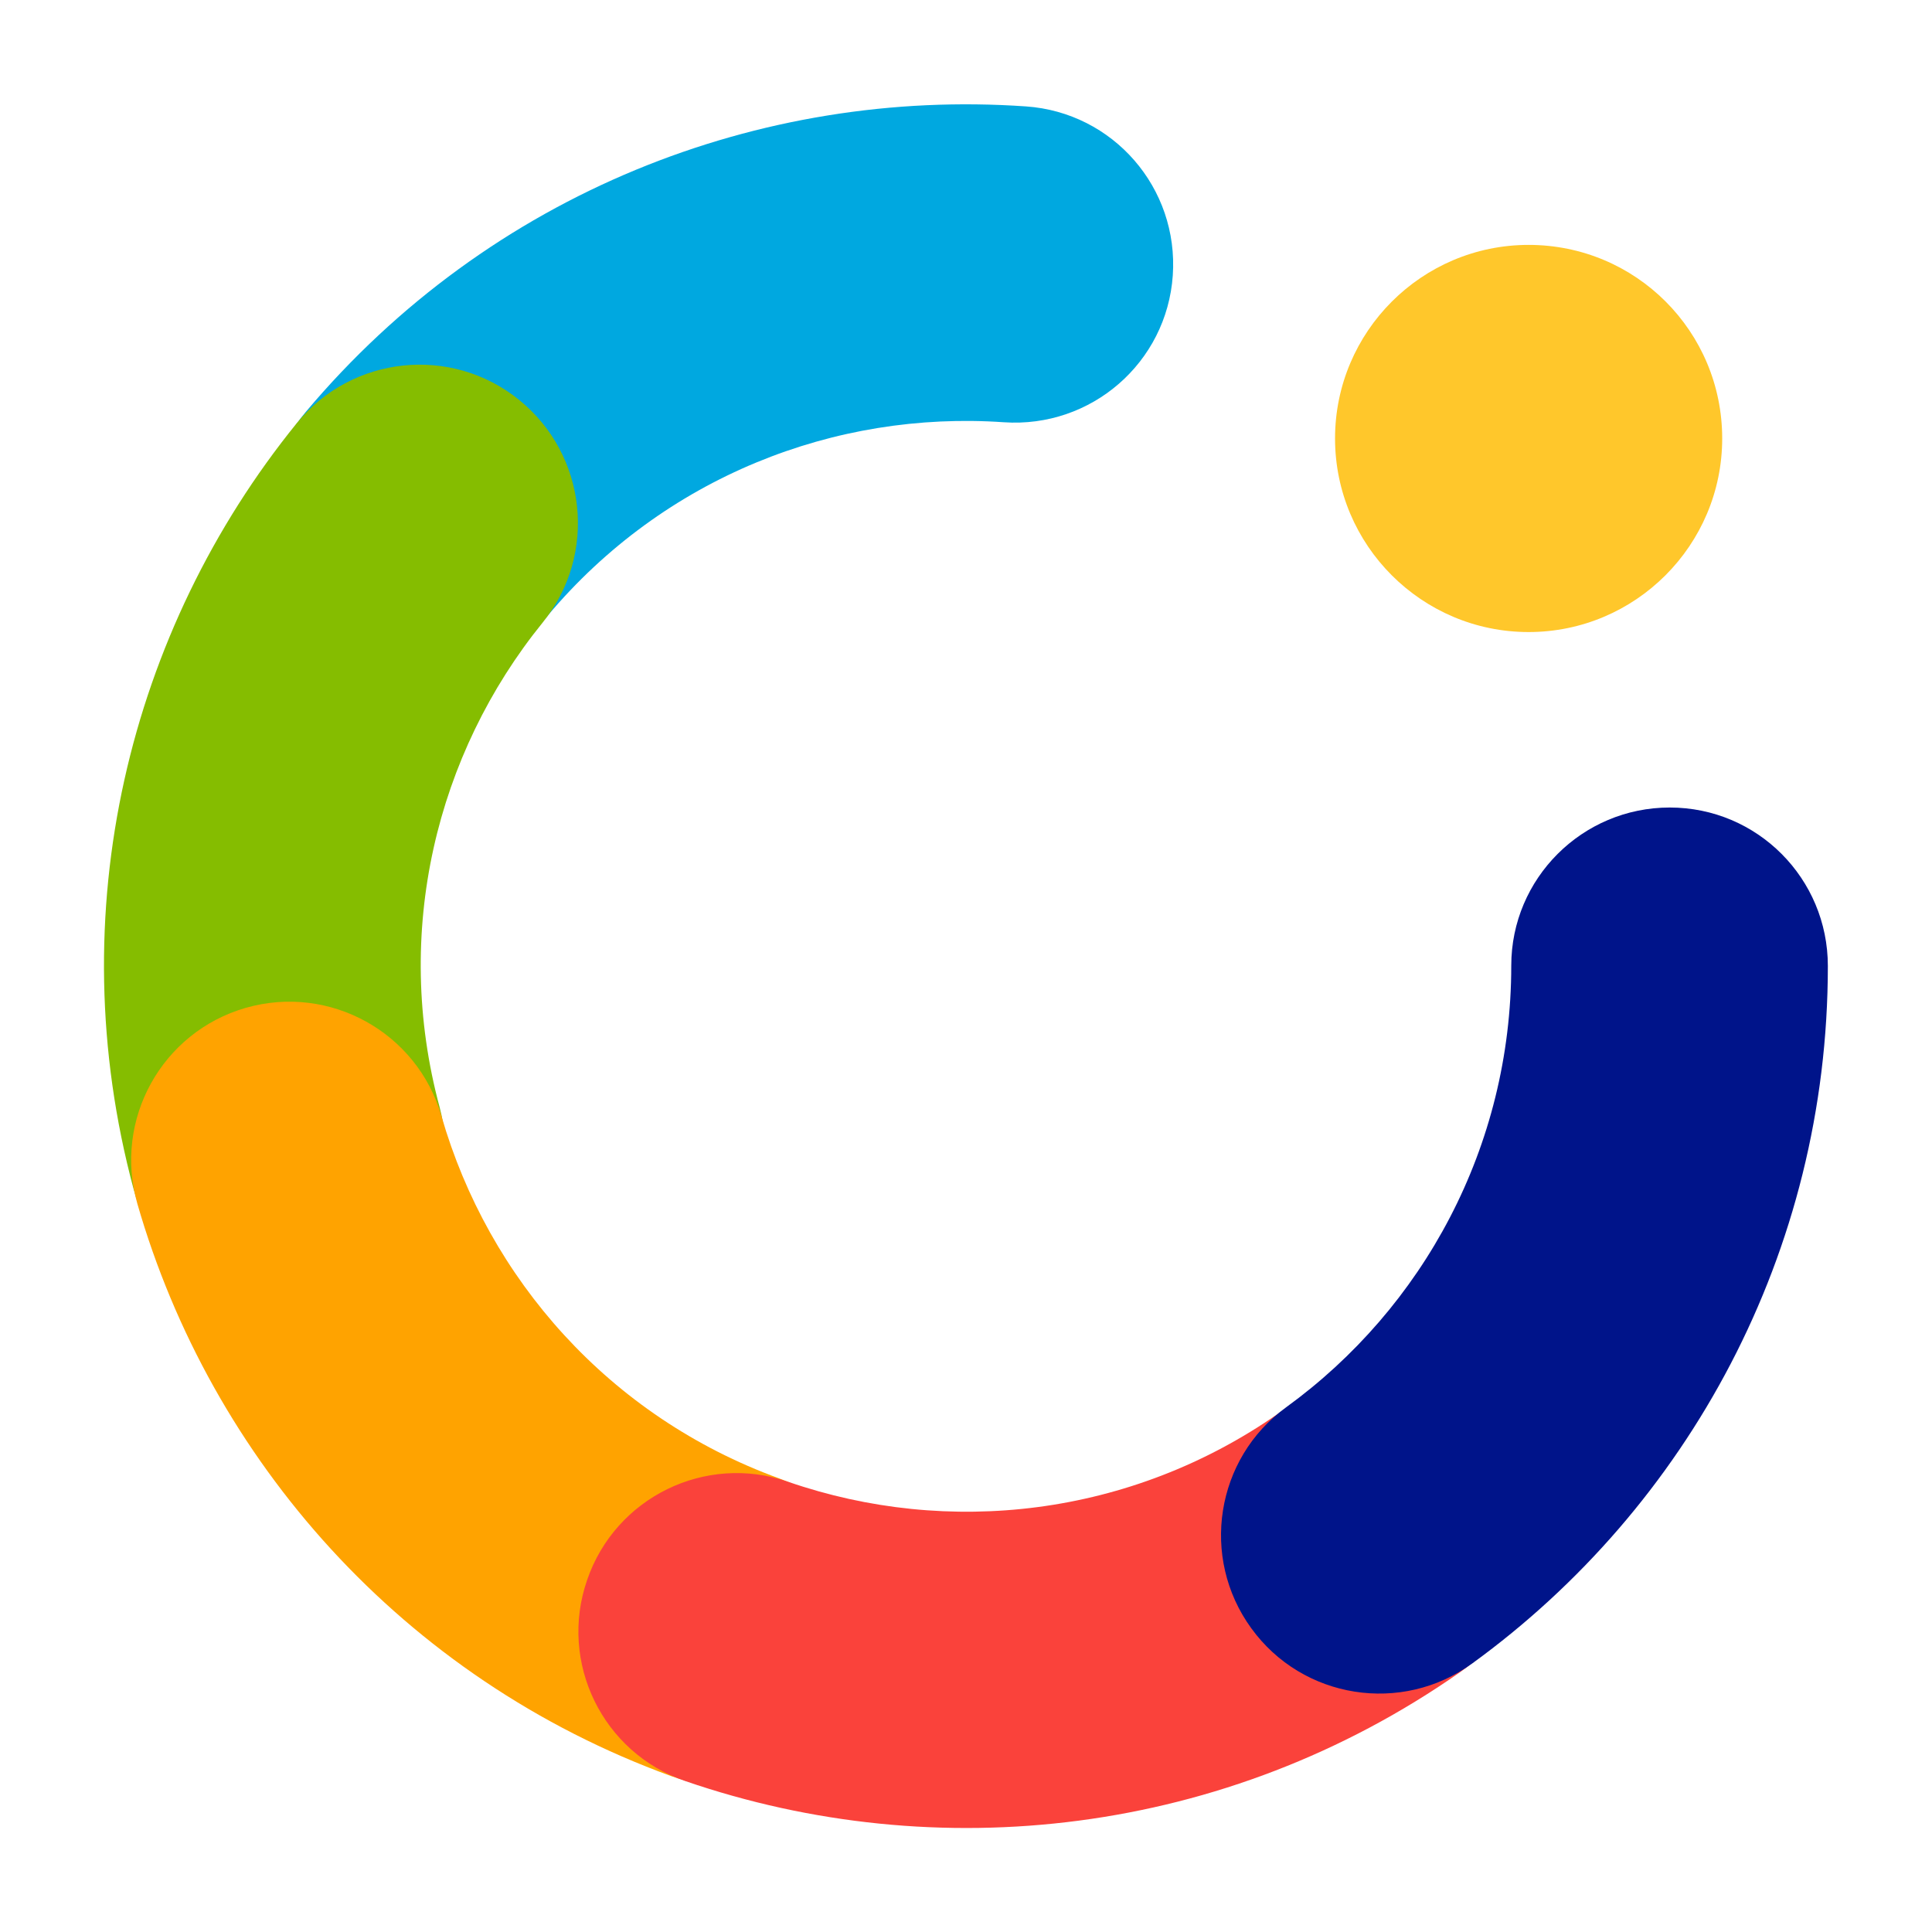 <?xml version="1.0" encoding="utf-8"?>
<!-- Generator: Adobe Illustrator 26.4.1, SVG Export Plug-In . SVG Version: 6.00 Build 0)  -->
<svg version="1.1" id="Layer_1" xmlns="http://www.w3.org/2000/svg" xmlns:xlink="http://www.w3.org/1999/xlink" x="0px" y="0px"
	 viewBox="0 0 512 512" style="enable-background:new 0 0 512 512;" xml:space="preserve">
<style type="text/css">
	.st0{fill:#6C73F8;}
	.st1{display:none;fill:#0A5E58;}
	.st2{fill-rule:evenodd;clip-rule:evenodd;fill:#00A8E0;}
	.st3{fill-rule:evenodd;clip-rule:evenodd;fill:#85BD00;}
	.st4{fill-rule:evenodd;clip-rule:evenodd;fill:#FFA300;}
	.st5{fill-rule:evenodd;clip-rule:evenodd;fill:#FA423B;}
	.st6{fill-rule:evenodd;clip-rule:evenodd;fill:#00148A;}
	.st7{fill:#FFC72B;}
</style>
<g>
	<path class="st2" d="M86.2,168.3c-17.7-14.9-20.1-41.4-5.2-59.1c48.9-58.2,120.6-85.9,190.9-81c23.1,1.6,40.5,21.6,38.9,44.8
		c-1.6,23.1-21.6,40.5-44.8,38.9c-44.7-3.1-90,14.5-120.9,51.3C130.4,180.9,104,183.2,86.2,168.3z"/>
	<path class="st3" d="M86.8,344.8c-22.4,6-45.4-7.3-51.4-29.7C15.7,241.7,34.2,167,78.6,112.2c14.6-18,41-20.8,59-6.2
		c18,14.6,20.8,41,6.2,59c-28.2,34.8-39.8,82-27.3,128.4C122.5,315.8,109.2,338.8,86.8,344.8z"/>
	<path class="st4" d="M231.7,445.6c-7.9,21.8-32,33-53.8,25.1c-71.4-26-122-84-141.5-151.7c-6.4-22.3,6.5-45.5,28.7-51.9
		c22.3-6.4,45.5,6.5,51.9,28.7c12.4,43,44.4,79.6,89.5,96C228.4,399.7,239.6,423.8,231.7,445.6z"/>
	<path class="st5" d="M397.3,384.7c13.3,19,8.7,45.1-10.3,58.4c-62.3,43.6-138.8,51.8-205.4,28.9c-21.9-7.5-33.6-31.4-26-53.3
		c7.5-21.9,31.4-33.6,53.3-26c42.3,14.6,90.7,9.3,130-18.2C357.9,361.1,384,365.7,397.3,384.7z"/>
	<path class="st6" d="M442.5,214c23.2,0,41.9,18.8,41.9,42c0,76-37.2,143.4-94.2,184.8c-18.7,13.6-45,9.5-58.6-9.3
		c-13.6-18.7-9.5-45,9.3-58.6c36.2-26.3,59.6-68.9,59.6-117C400.5,232.8,419.3,214,442.5,214z"/>
	<path class="st7" d="M456.4,116.2c0,28.3-23,51.3-51.3,51.3c-28.3,0-51.3-23-51.3-51.3s23-51.3,51.3-51.3
		C433.5,64.9,456.4,87.8,456.4,116.2z"/>
</g>
</svg>
